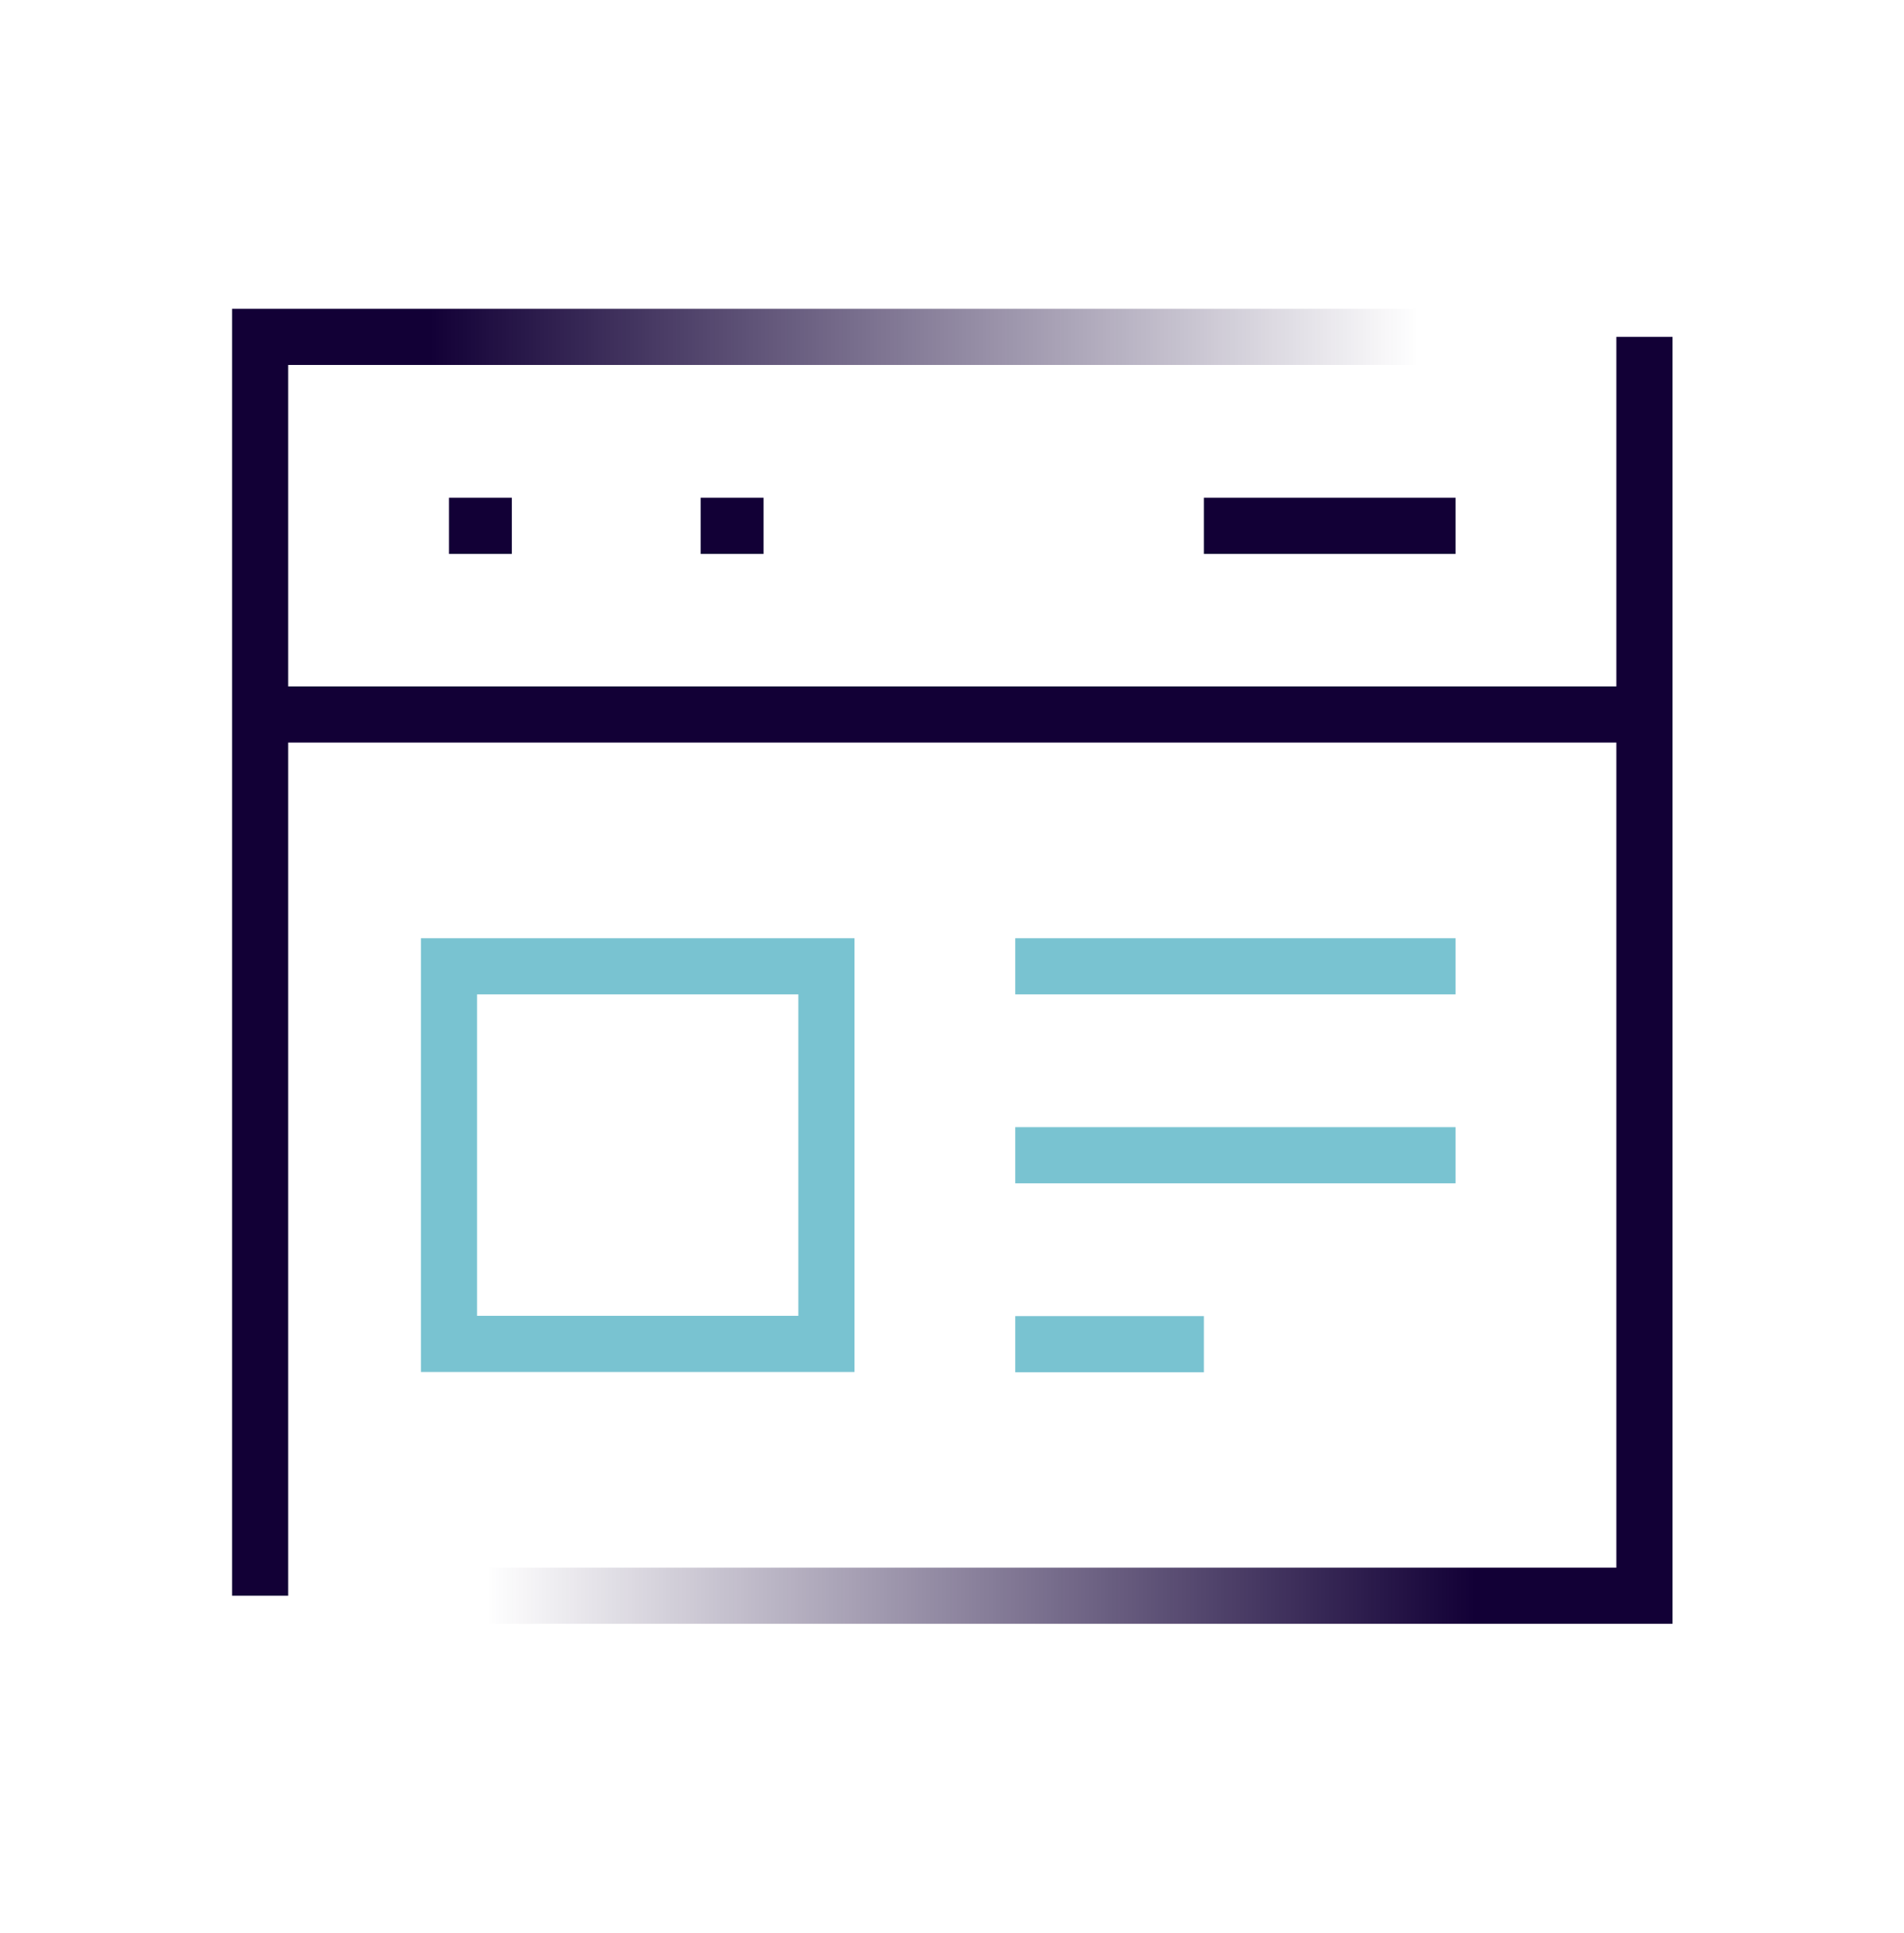 <?xml version="1.0" encoding="UTF-8"?><svg id="Layer_1" xmlns="http://www.w3.org/2000/svg" xmlns:xlink="http://www.w3.org/1999/xlink" viewBox="0 0 67.85 68.85"><defs><style>.cls-1{stroke:url(#linear-gradient-2);}.cls-1,.cls-2,.cls-3,.cls-4{fill:none;stroke-width:2px;}.cls-1,.cls-3,.cls-4{stroke-miterlimit:10;}.cls-2{stroke:#120036;}.cls-3{stroke:#79c3d1;}.cls-4{stroke:url(#linear-gradient);}</style><linearGradient id="linear-gradient" x1="9.27" y1="34.92" x2="59.6" y2="34.92" gradientUnits="userSpaceOnUse"><stop offset=".16" stop-color="#120036" stop-opacity="0"/><stop offset=".86" stop-color="#120036"/></linearGradient><linearGradient id="linear-gradient-2" x1="8.27" y1="33.92" x2="58.6" y2="33.92" gradientUnits="userSpaceOnUse"><stop offset=".14" stop-color="#120036"/><stop offset=".84" stop-color="#120036" stop-opacity="0"/></linearGradient></defs><rect class="cls-3" x="16" y="34.42" width="13.45" height="13.45"/><line class="cls-3" x1="36.18" y1="34.42" x2="51.87" y2="34.42"/><line class="cls-3" x1="36.18" y1="41.15" x2="51.87" y2="41.15"/><line class="cls-3" x1="36.18" y1="47.88" x2="42.9" y2="47.88"/><line class="cls-2" x1="16" y1="18.73" x2="18.24" y2="18.73"/><line class="cls-2" x1="24.97" y1="18.73" x2="27.21" y2="18.73"/><line class="cls-2" x1="42.9" y1="18.73" x2="51.87" y2="18.73"/><line class="cls-2" x1="9.27" y1="25.45" x2="58.6" y2="25.45"/><polyline class="cls-4" points="58.6 12 58.6 56.84 9.27 56.84"/><polyline class="cls-1" points="9.27 56.84 9.27 12 58.6 12"/></svg>